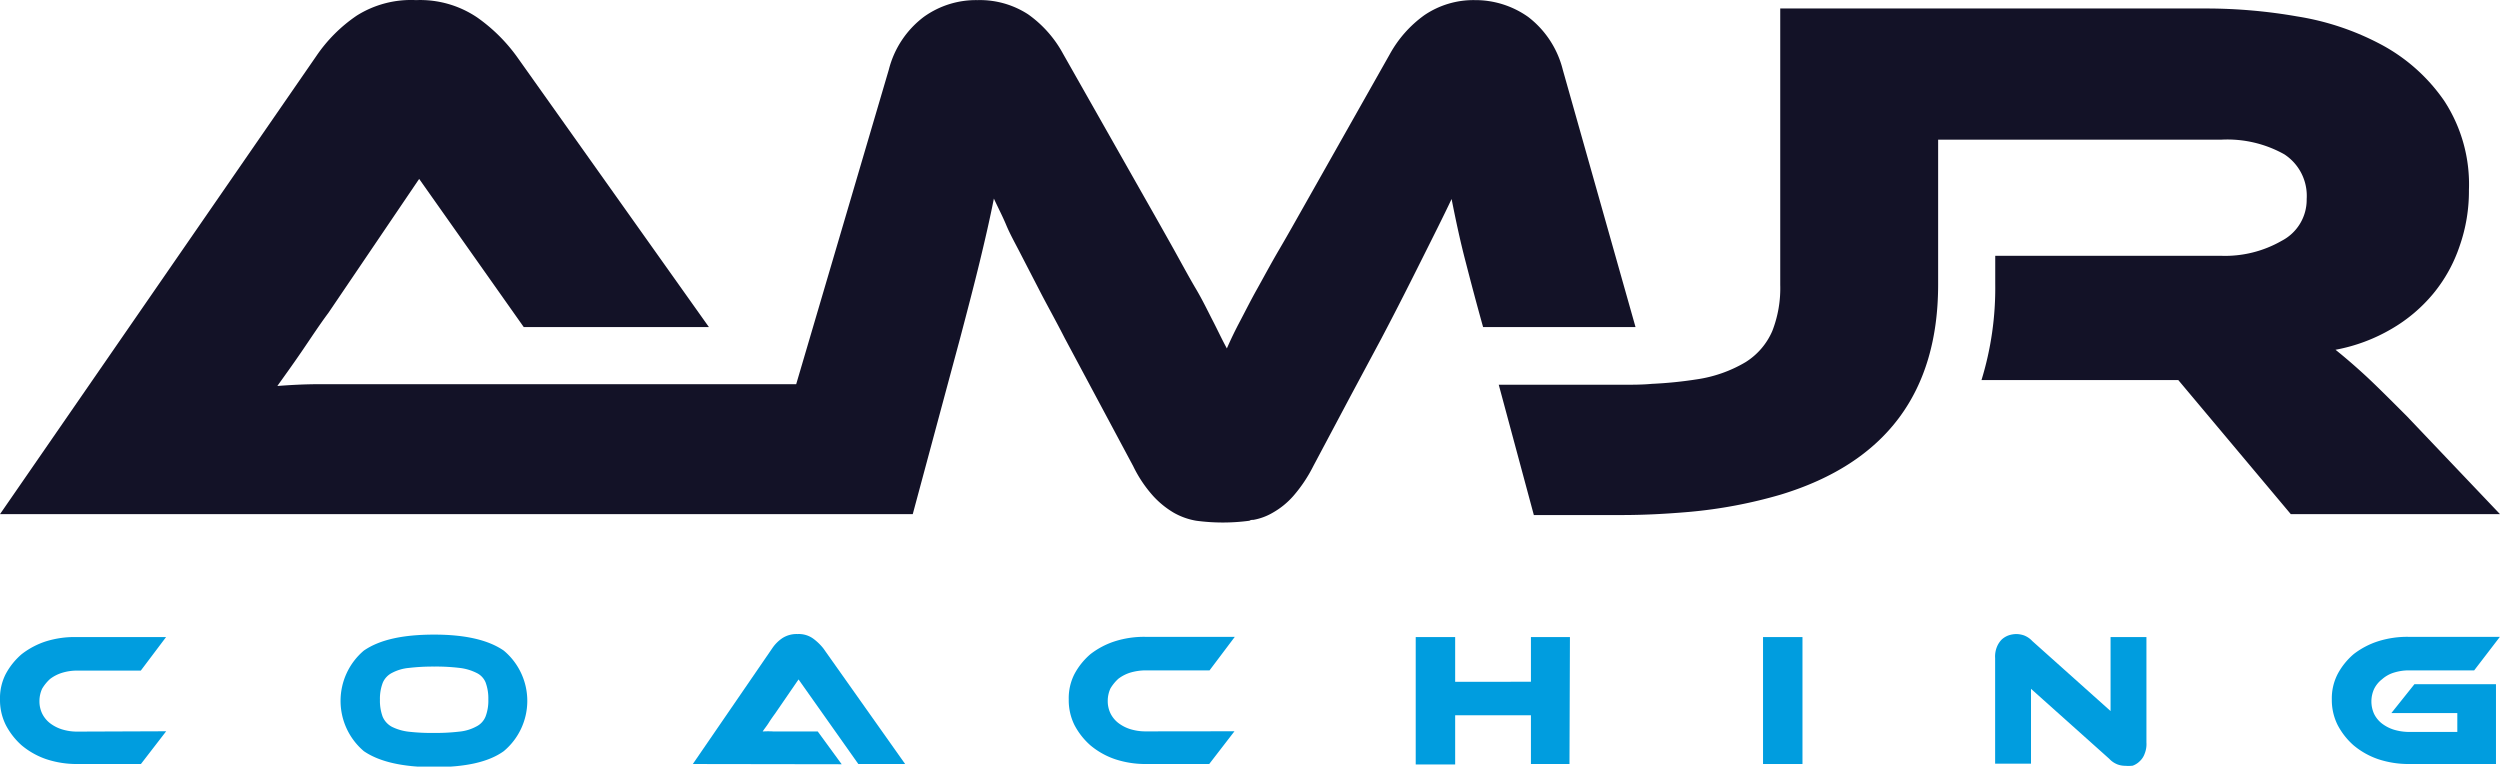 <svg id="Layer_1" data-name="Layer 1" xmlns="http://www.w3.org/2000/svg" viewBox="0 0 223.72 68.6"><defs><style>.cls-1{fill:#009ddf;}.cls-2{fill:#131227;}</style></defs><title>logo</title><g id="Group_45" data-name="Group 45"><g id="Group_44" data-name="Group 44"><g id="Group_42" data-name="Group 42"><path id="Path_3" data-name="Path 3" class="cls-1" d="M14.87,65.43l-2.26,2.93H6.86a8.6,8.6,0,0,1-2.74-.44,6.91,6.91,0,0,1-2.18-1.23A6.33,6.33,0,0,1,.52,64.87,5,5,0,0,1,0,62.57a4.74,4.74,0,0,1,.51-2.26,6.16,6.16,0,0,1,1.43-1.78,7.12,7.12,0,0,1,2.18-1.15A8.61,8.61,0,0,1,6.86,57h8l-2.26,3H6.86a4.53,4.53,0,0,0-1.31.2,3.44,3.44,0,0,0-1.07.55,3.81,3.81,0,0,0-.71.87,2.66,2.66,0,0,0-.24,1.11,2.53,2.53,0,0,0,.24,1.11,2.48,2.48,0,0,0,.71.87,3.44,3.44,0,0,0,1.07.55,4.53,4.53,0,0,0,1.31.2Z" transform="translate(0 0.01)"/><path id="Path_4" data-name="Path 4" class="cls-1" d="M38.86,56.78c2.78,0,4.84.48,6.22,1.43a5.86,5.86,0,0,1,0,9c-1.39,1-3.49,1.43-6.26,1.43s-4.88-.48-6.26-1.43a5.9,5.9,0,0,1,0-9C34,57.22,36.08,56.78,38.86,56.78Zm0,8.8a18.53,18.53,0,0,0,2.26-.12A4,4,0,0,0,42.63,65a1.7,1.7,0,0,0,.83-.91,4,4,0,0,0,.24-1.51,4.14,4.14,0,0,0-.24-1.51,1.63,1.63,0,0,0-.83-.87,4.54,4.54,0,0,0-1.51-.44,17.64,17.64,0,0,0-2.26-.12,18.53,18.53,0,0,0-2.26.12,4,4,0,0,0-1.51.44,1.77,1.77,0,0,0-.83.87A4,4,0,0,0,34,62.61a4.14,4.14,0,0,0,.24,1.51,1.85,1.85,0,0,0,.83.91,4.54,4.54,0,0,0,1.51.44A18.53,18.53,0,0,0,38.86,65.58Z" transform="translate(0 0.01)"/><path id="Path_5" data-name="Path 5" class="cls-1" d="M62,68.36,69.11,58a3.33,3.33,0,0,1,.91-.91,2.35,2.35,0,0,1,1.35-.36,2.21,2.21,0,0,1,1.39.4,4.8,4.8,0,0,1,.91.87L81,68.36H76.81l-5.35-7.57-2.06,3c-.2.28-.4.55-.6.87s-.4.55-.55.79a7,7,0,0,1,1,0h3.93l2.14,2.93Z" transform="translate(0 0.01)"/><path id="Path_6" data-name="Path 6" class="cls-1" d="M110.47,65.43l-2.26,2.93H102.5a8.6,8.6,0,0,1-2.74-.44,6.91,6.91,0,0,1-2.18-1.23,6.33,6.33,0,0,1-1.43-1.82,5,5,0,0,1-.51-2.3,4.74,4.74,0,0,1,.51-2.26,6.16,6.16,0,0,1,1.43-1.78,7.12,7.12,0,0,1,2.18-1.15,8.61,8.61,0,0,1,2.74-.4h8l-2.26,3H102.5a5,5,0,0,0-1.35.2,3.44,3.44,0,0,0-1.07.55,3.81,3.81,0,0,0-.71.87,2.66,2.66,0,0,0-.24,1.11,2.53,2.53,0,0,0,.24,1.11,2.48,2.48,0,0,0,.71.87,3.44,3.44,0,0,0,1.07.55,4.6,4.6,0,0,0,1.35.2Z" transform="translate(0 0.01)"/><path id="Path_7" data-name="Path 7" class="cls-1" d="M140.45,68.36H137V64h-6.78v4.4h-3.53V57h3.53v4H137V57h3.49Z" transform="translate(0 0.01)"/><path id="Path_8" data-name="Path 8" class="cls-1" d="M161.3,68.36h-3.53V57h3.53Z" transform="translate(0 0.01)"/><path id="Path_9" data-name="Path 9" class="cls-1" d="M190.17,68.52a2,2,0,0,1-.67-.12,2,2,0,0,1-.75-.51l-7-6.26v6.7h-3.21V58.88a2.28,2.28,0,0,1,.16-1,2,2,0,0,1,.44-.67,1.83,1.83,0,0,1,.6-.36,2.24,2.24,0,0,1,.71-.12,2.2,2.2,0,0,1,.67.12,2,2,0,0,1,.75.51l7,6.26V57h3.21v9.44a2.28,2.28,0,0,1-.16,1,1.66,1.66,0,0,1-.44.67,1.73,1.73,0,0,1-.63.4A3.49,3.49,0,0,1,190.17,68.52Z" transform="translate(0 0.01)"/><path id="Path_10" data-name="Path 10" class="cls-1" d="M216.06,61.22h7.3v7.14h-7.82a8.6,8.6,0,0,1-2.74-.44,6.91,6.91,0,0,1-2.18-1.23,6.33,6.33,0,0,1-1.43-1.82,5,5,0,0,1-.52-2.3,4.74,4.74,0,0,1,.52-2.26,6.16,6.16,0,0,1,1.43-1.78,7.12,7.12,0,0,1,2.18-1.15,8.61,8.61,0,0,1,2.74-.4h8.17l-2.3,3h-5.87a4.53,4.53,0,0,0-1.31.2,2.86,2.86,0,0,0-1.07.6,2.48,2.48,0,0,0-.71.87,2.71,2.71,0,0,0,0,2.22,2.48,2.48,0,0,0,.71.87,3.44,3.44,0,0,0,1.07.55,4.81,4.81,0,0,0,1.35.2h4.32V63.8H214Z" transform="translate(0 0.01)"/></g><g id="Group_43" data-name="Group 43"><path id="Path_11" data-name="Path 11" class="cls-2" d="M146.36,29.26H132.72c-.6-2.14-1.11-4.08-1.55-5.79-.51-1.94-.91-3.85-1.27-5.67-.75,1.59-1.63,3.33-2.58,5.23s-2.18,4.36-3.73,7.3l-2.78,5.19-3.29,6.19a12.81,12.81,0,0,1-1.78,2.66,7.08,7.08,0,0,1-1.86,1.51,5.21,5.21,0,0,1-1.71.63c-.12,0-.24,0-.36.08a17.92,17.92,0,0,1-4.76,0,6.16,6.16,0,0,1-2-.71,8,8,0,0,1-1.86-1.51,11.42,11.42,0,0,1-1.78-2.66L95.28,30.25c-.79-1.55-1.55-2.9-2.18-4.12L91.4,22.84c-.51-1-1-1.86-1.35-2.7s-.75-1.59-1.11-2.38c-.36,1.82-.79,3.69-1.27,5.67s-1.07,4.24-1.75,6.82l-1.11,4.12L81.68,46H0l28.31-41a13.58,13.58,0,0,1,3.61-3.61A9.11,9.11,0,0,1,37.23,0a9.12,9.12,0,0,1,5.47,1.55,15.09,15.09,0,0,1,3.57,3.53L63.44,29.26H46.87L37.51,16,29.38,28C28.63,29,27.84,30.21,27,31.44s-1.59,2.26-2.18,3.09c1.07-.08,2.34-.16,3.81-.16H71.25L79.54,6.22a8.53,8.53,0,0,1,3.13-4.72A8,8,0,0,1,87.47,0,7.92,7.92,0,0,1,92,1.27,10.37,10.37,0,0,1,95.13,4.8l7.26,12.81q1.49,2.62,2.62,4.64c.75,1.35,1.39,2.54,2,3.57s1.07,2,1.51,2.85.83,1.7,1.27,2.5c.36-.83.75-1.63,1.19-2.46s.91-1.78,1.51-2.85,1.23-2.26,2-3.57,1.63-2.85,2.62-4.6l7.26-12.85a10.56,10.56,0,0,1,3.09-3.49A7.82,7.82,0,0,1,132,0a8.17,8.17,0,0,1,4.76,1.51,8.55,8.55,0,0,1,3.09,4.72Z" transform="translate(0 0.01)"/><path id="Path_12" data-name="Path 12" class="cls-2" d="M223.72,46H205l-10.07-12H177.32a28,28,0,0,0,1.23-8.6V22.88h20.18a10.18,10.18,0,0,0,5.47-1.35,4.13,4.13,0,0,0,2.22-3.73,4.43,4.43,0,0,0-2-4,10.43,10.43,0,0,0-5.67-1.31H173.44V25.45q0,14.51-14.08,18.8a42.58,42.58,0,0,1-8.21,1.55c-1.86.16-3.89.28-6,.28h-7.89l-3.14-11.66h11c1,0,1.86,0,2.7-.08a36.77,36.77,0,0,0,4-.4,11.9,11.9,0,0,0,4.4-1.55,6.16,6.16,0,0,0,2.38-2.78,10.53,10.53,0,0,0,.71-4.12V.75h38.26a47.3,47.3,0,0,1,8,.71A23.9,23.9,0,0,1,213.13,4a16,16,0,0,1,5.59,5,13.65,13.65,0,0,1,2.22,8,14.85,14.85,0,0,1-.83,5,13.39,13.39,0,0,1-2.34,4.24A13.9,13.9,0,0,1,214,29.43a15.48,15.48,0,0,1-5,1.86c.75.6,1.63,1.35,2.58,2.22s2.22,2.14,3.81,3.73Z" transform="translate(0 0.01)"/></g></g></g></svg>
